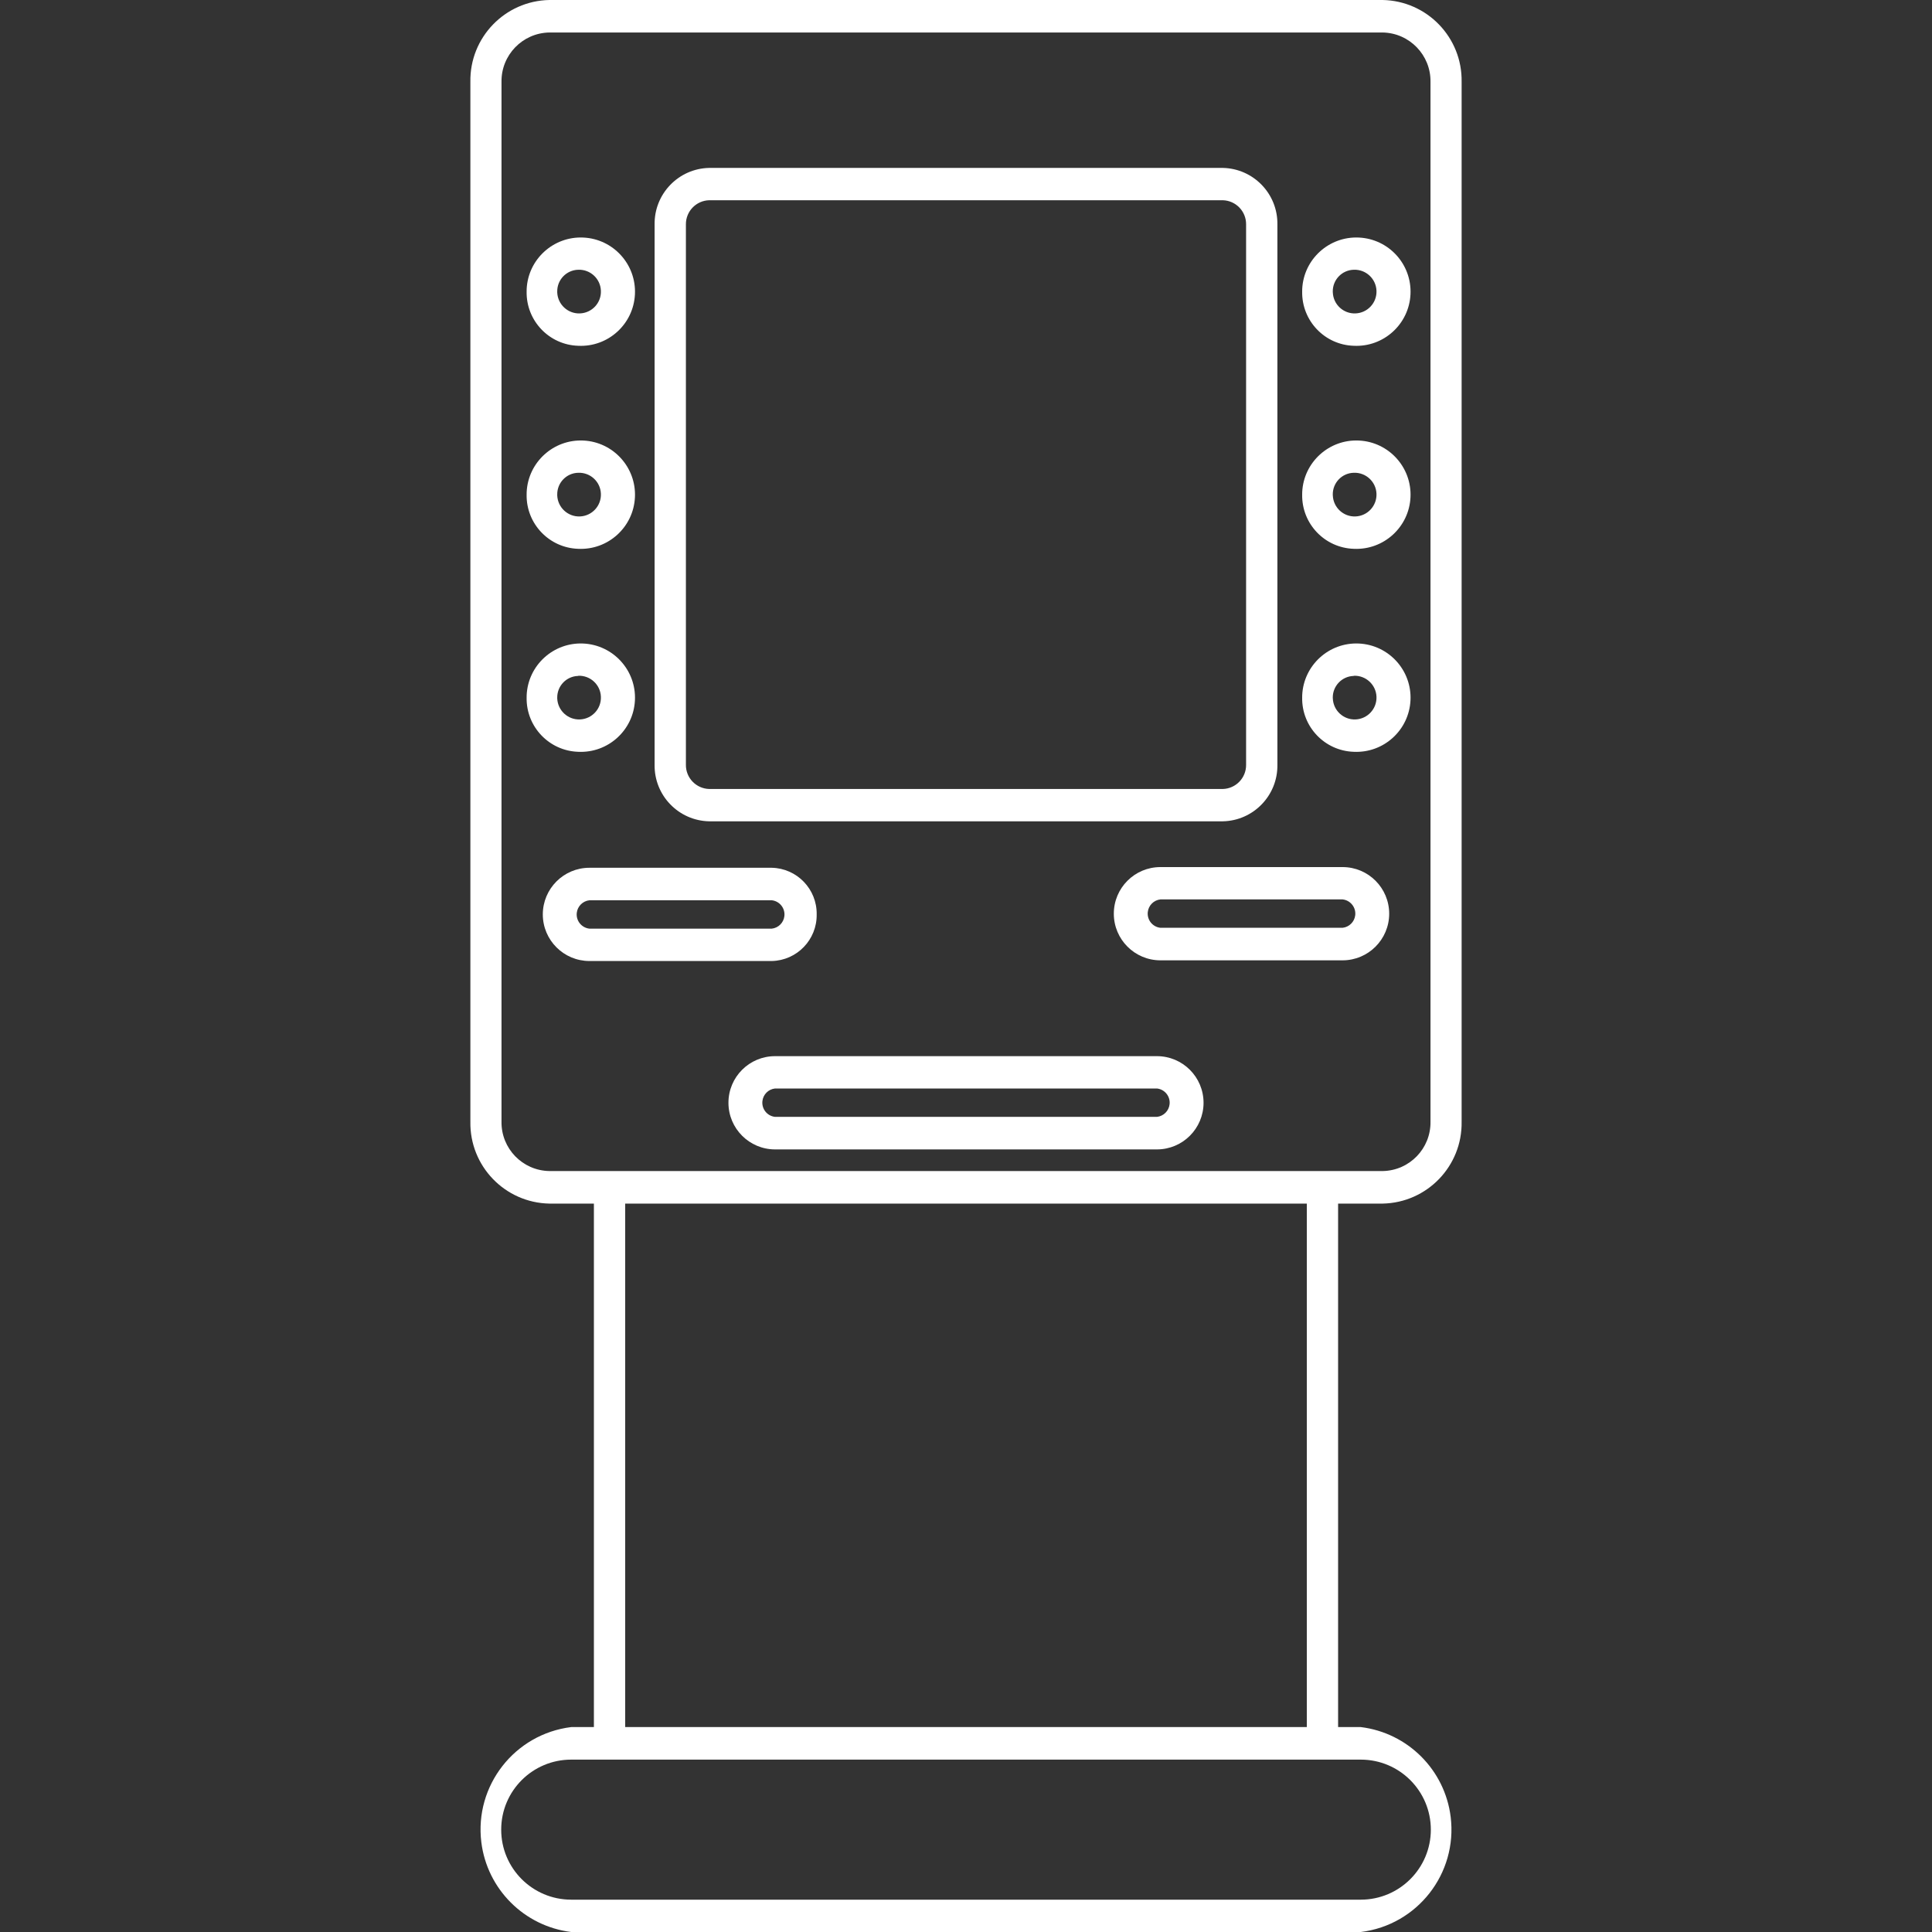 <svg width="45" height="45" viewBox="0 0 45 45" fill="none" xmlns="http://www.w3.org/2000/svg">
<rect x="0" y="0" width="45" height="45" fill="#333333" stroke="none"/>
<path d="M32.205 28.034C33.239 28.014 34.062 27.161 34.044 26.126V1.907C34.062 0.873 33.239 0.02 32.205 0H12.795C11.761 0.02 10.938 0.873 10.956 1.907V26.126C10.938 27.161 11.761 28.014 12.795 28.034H13.833V40.227H13.304C11.986 40.39 11.049 41.59 11.211 42.908C11.346 44.002 12.209 44.865 13.304 45H31.696C33.014 44.838 33.951 43.638 33.789 42.32C33.654 41.225 32.791 40.362 31.696 40.227H31.167V28.034H32.205ZM31.696 40.985C32.597 40.985 33.327 41.716 33.327 42.617C33.326 43.517 32.596 44.246 31.696 44.247H13.304C12.403 44.246 11.673 43.516 11.674 42.615C11.674 41.715 12.404 40.985 13.304 40.985H31.696ZM14.562 40.227V28.034H30.438V40.227H14.562ZM12.795 27.276C12.17 27.265 11.672 26.751 11.681 26.126V1.907C11.672 1.284 12.168 0.77 12.791 0.757H32.205C32.83 0.768 33.328 1.283 33.319 1.907V26.126C33.328 26.75 32.833 27.263 32.209 27.276H12.795Z" fill="white"/>
<path d="M28.479 3.911H16.521C15.806 3.924 15.236 4.514 15.247 5.229V17.812C15.236 18.527 15.806 19.117 16.521 19.13H28.479C29.194 19.117 29.764 18.527 29.753 17.812V5.229C29.764 4.514 29.194 3.924 28.479 3.911ZM29.024 17.812C29.028 18.118 28.785 18.37 28.479 18.377H16.521C16.215 18.37 15.972 18.118 15.976 17.812V5.229C15.972 4.923 16.215 4.671 16.521 4.664H28.479C28.785 4.671 29.028 4.923 29.024 5.229V17.812Z" fill="white"/>
<path d="M13.588 5.533C12.892 5.5 12.3 6.037 12.267 6.733C12.266 6.753 12.266 6.773 12.266 6.792C12.255 7.471 12.79 8.033 13.468 8.054C14.164 8.088 14.756 7.55 14.789 6.854C14.822 6.157 14.284 5.566 13.588 5.533ZM13.508 7.3C13.227 7.311 12.991 7.092 12.979 6.812C12.979 6.805 12.979 6.799 12.979 6.792C12.975 6.517 13.193 6.29 13.468 6.283C13.749 6.272 13.986 6.491 13.996 6.772C14.008 7.053 13.789 7.289 13.508 7.3Z" fill="white"/>
<path d="M13.588 10.261C12.892 10.228 12.3 10.766 12.267 11.462C12.266 11.482 12.266 11.501 12.266 11.521C12.255 12.199 12.79 12.761 13.468 12.783C14.164 12.816 14.756 12.278 14.789 11.582C14.822 10.886 14.284 10.294 13.588 10.261ZM13.508 12.029C13.227 12.04 12.991 11.821 12.979 11.54C12.979 11.534 12.979 11.527 12.979 11.521C12.975 11.245 13.193 11.018 13.468 11.012C13.749 11.001 13.986 11.219 13.996 11.5C14.008 11.781 13.789 12.018 13.508 12.029Z" fill="white"/>
<path d="M13.588 14.989C12.892 14.956 12.3 15.494 12.267 16.19C12.266 16.21 12.266 16.229 12.266 16.249C12.255 16.927 12.79 17.489 13.468 17.511C14.164 17.544 14.756 17.007 14.789 16.31C14.822 15.614 14.284 15.023 13.588 14.989ZM13.508 16.757C13.227 16.768 12.991 16.549 12.979 16.268C12.979 16.262 12.979 16.255 12.979 16.249C12.977 15.975 13.194 15.75 13.468 15.744V15.74C13.749 15.729 13.986 15.948 13.996 16.228C14.008 16.509 13.789 16.746 13.508 16.757Z" fill="white"/>
<path d="M31.652 5.533C30.956 5.5 30.364 6.037 30.331 6.733C30.33 6.753 30.33 6.773 30.33 6.792C30.319 7.471 30.854 8.033 31.532 8.054C32.228 8.088 32.82 7.55 32.853 6.854C32.886 6.157 32.349 5.566 31.652 5.533ZM31.572 7.3C31.291 7.311 31.055 7.092 31.044 6.812C31.043 6.805 31.043 6.799 31.043 6.792C31.039 6.517 31.257 6.29 31.532 6.283C31.813 6.272 32.05 6.491 32.061 6.772C32.072 7.053 31.853 7.289 31.572 7.3Z" fill="white"/>
<path d="M31.652 10.261C30.956 10.228 30.364 10.766 30.331 11.462C30.33 11.482 30.33 11.501 30.33 11.521C30.319 12.199 30.854 12.761 31.532 12.783C32.228 12.816 32.82 12.278 32.853 11.582C32.886 10.886 32.349 10.294 31.652 10.261ZM31.572 12.029C31.291 12.04 31.055 11.821 31.044 11.54C31.043 11.534 31.043 11.527 31.043 11.521C31.039 11.245 31.257 11.018 31.532 11.012C31.813 11.001 32.05 11.219 32.061 11.5C32.072 11.781 31.853 12.018 31.572 12.029Z" fill="white"/>
<path d="M31.652 14.989C30.956 14.956 30.364 15.494 30.331 16.19C30.33 16.21 30.33 16.229 30.33 16.249C30.319 16.927 30.854 17.489 31.532 17.511C32.228 17.544 32.82 17.007 32.853 16.31C32.886 15.614 32.349 15.023 31.652 14.989ZM31.572 16.757C31.291 16.768 31.055 16.549 31.044 16.268C31.043 16.262 31.043 16.255 31.043 16.249C31.041 15.975 31.259 15.75 31.532 15.744V15.74C31.813 15.729 32.05 15.948 32.061 16.228C32.072 16.509 31.853 16.746 31.572 16.757Z" fill="white"/>
<path d="M26.948 24.6H18.052C17.452 24.6 16.966 25.087 16.967 25.687C16.968 26.286 17.453 26.771 18.052 26.772H26.948C27.548 26.771 28.033 26.285 28.033 25.685C28.032 25.086 27.547 24.6 26.948 24.6ZM27.242 25.72C27.225 25.875 27.103 25.997 26.948 26.014H18.052C17.869 25.994 17.738 25.83 17.758 25.647C17.775 25.492 17.897 25.37 18.052 25.353H26.948C27.131 25.373 27.262 25.538 27.242 25.72Z" fill="white"/>
<path d="M31.272 20.196H27.028C26.428 20.196 25.942 20.683 25.943 21.283C25.944 21.882 26.429 22.367 27.028 22.368H31.272C31.871 22.367 32.357 21.881 32.357 21.281C32.356 20.682 31.871 20.196 31.272 20.196ZM31.566 21.316C31.549 21.471 31.426 21.593 31.272 21.61H27.028C26.845 21.59 26.714 21.426 26.734 21.243C26.751 21.089 26.873 20.966 27.028 20.949H31.272C31.454 20.969 31.586 21.134 31.566 21.316Z" fill="white"/>
<path d="M17.976 20.212H13.729C13.129 20.212 12.643 20.699 12.643 21.299C12.644 21.898 13.129 22.383 13.729 22.384H17.976C18.564 22.371 19.031 21.886 19.022 21.298C19.031 20.71 18.564 20.225 17.976 20.212ZM18.27 21.336C18.253 21.491 18.131 21.613 17.976 21.63H13.729C13.546 21.61 13.414 21.446 13.434 21.263C13.451 21.109 13.574 20.986 13.729 20.969H17.976C18.159 20.989 18.29 21.154 18.27 21.336Z" fill="white"/>
</svg>
